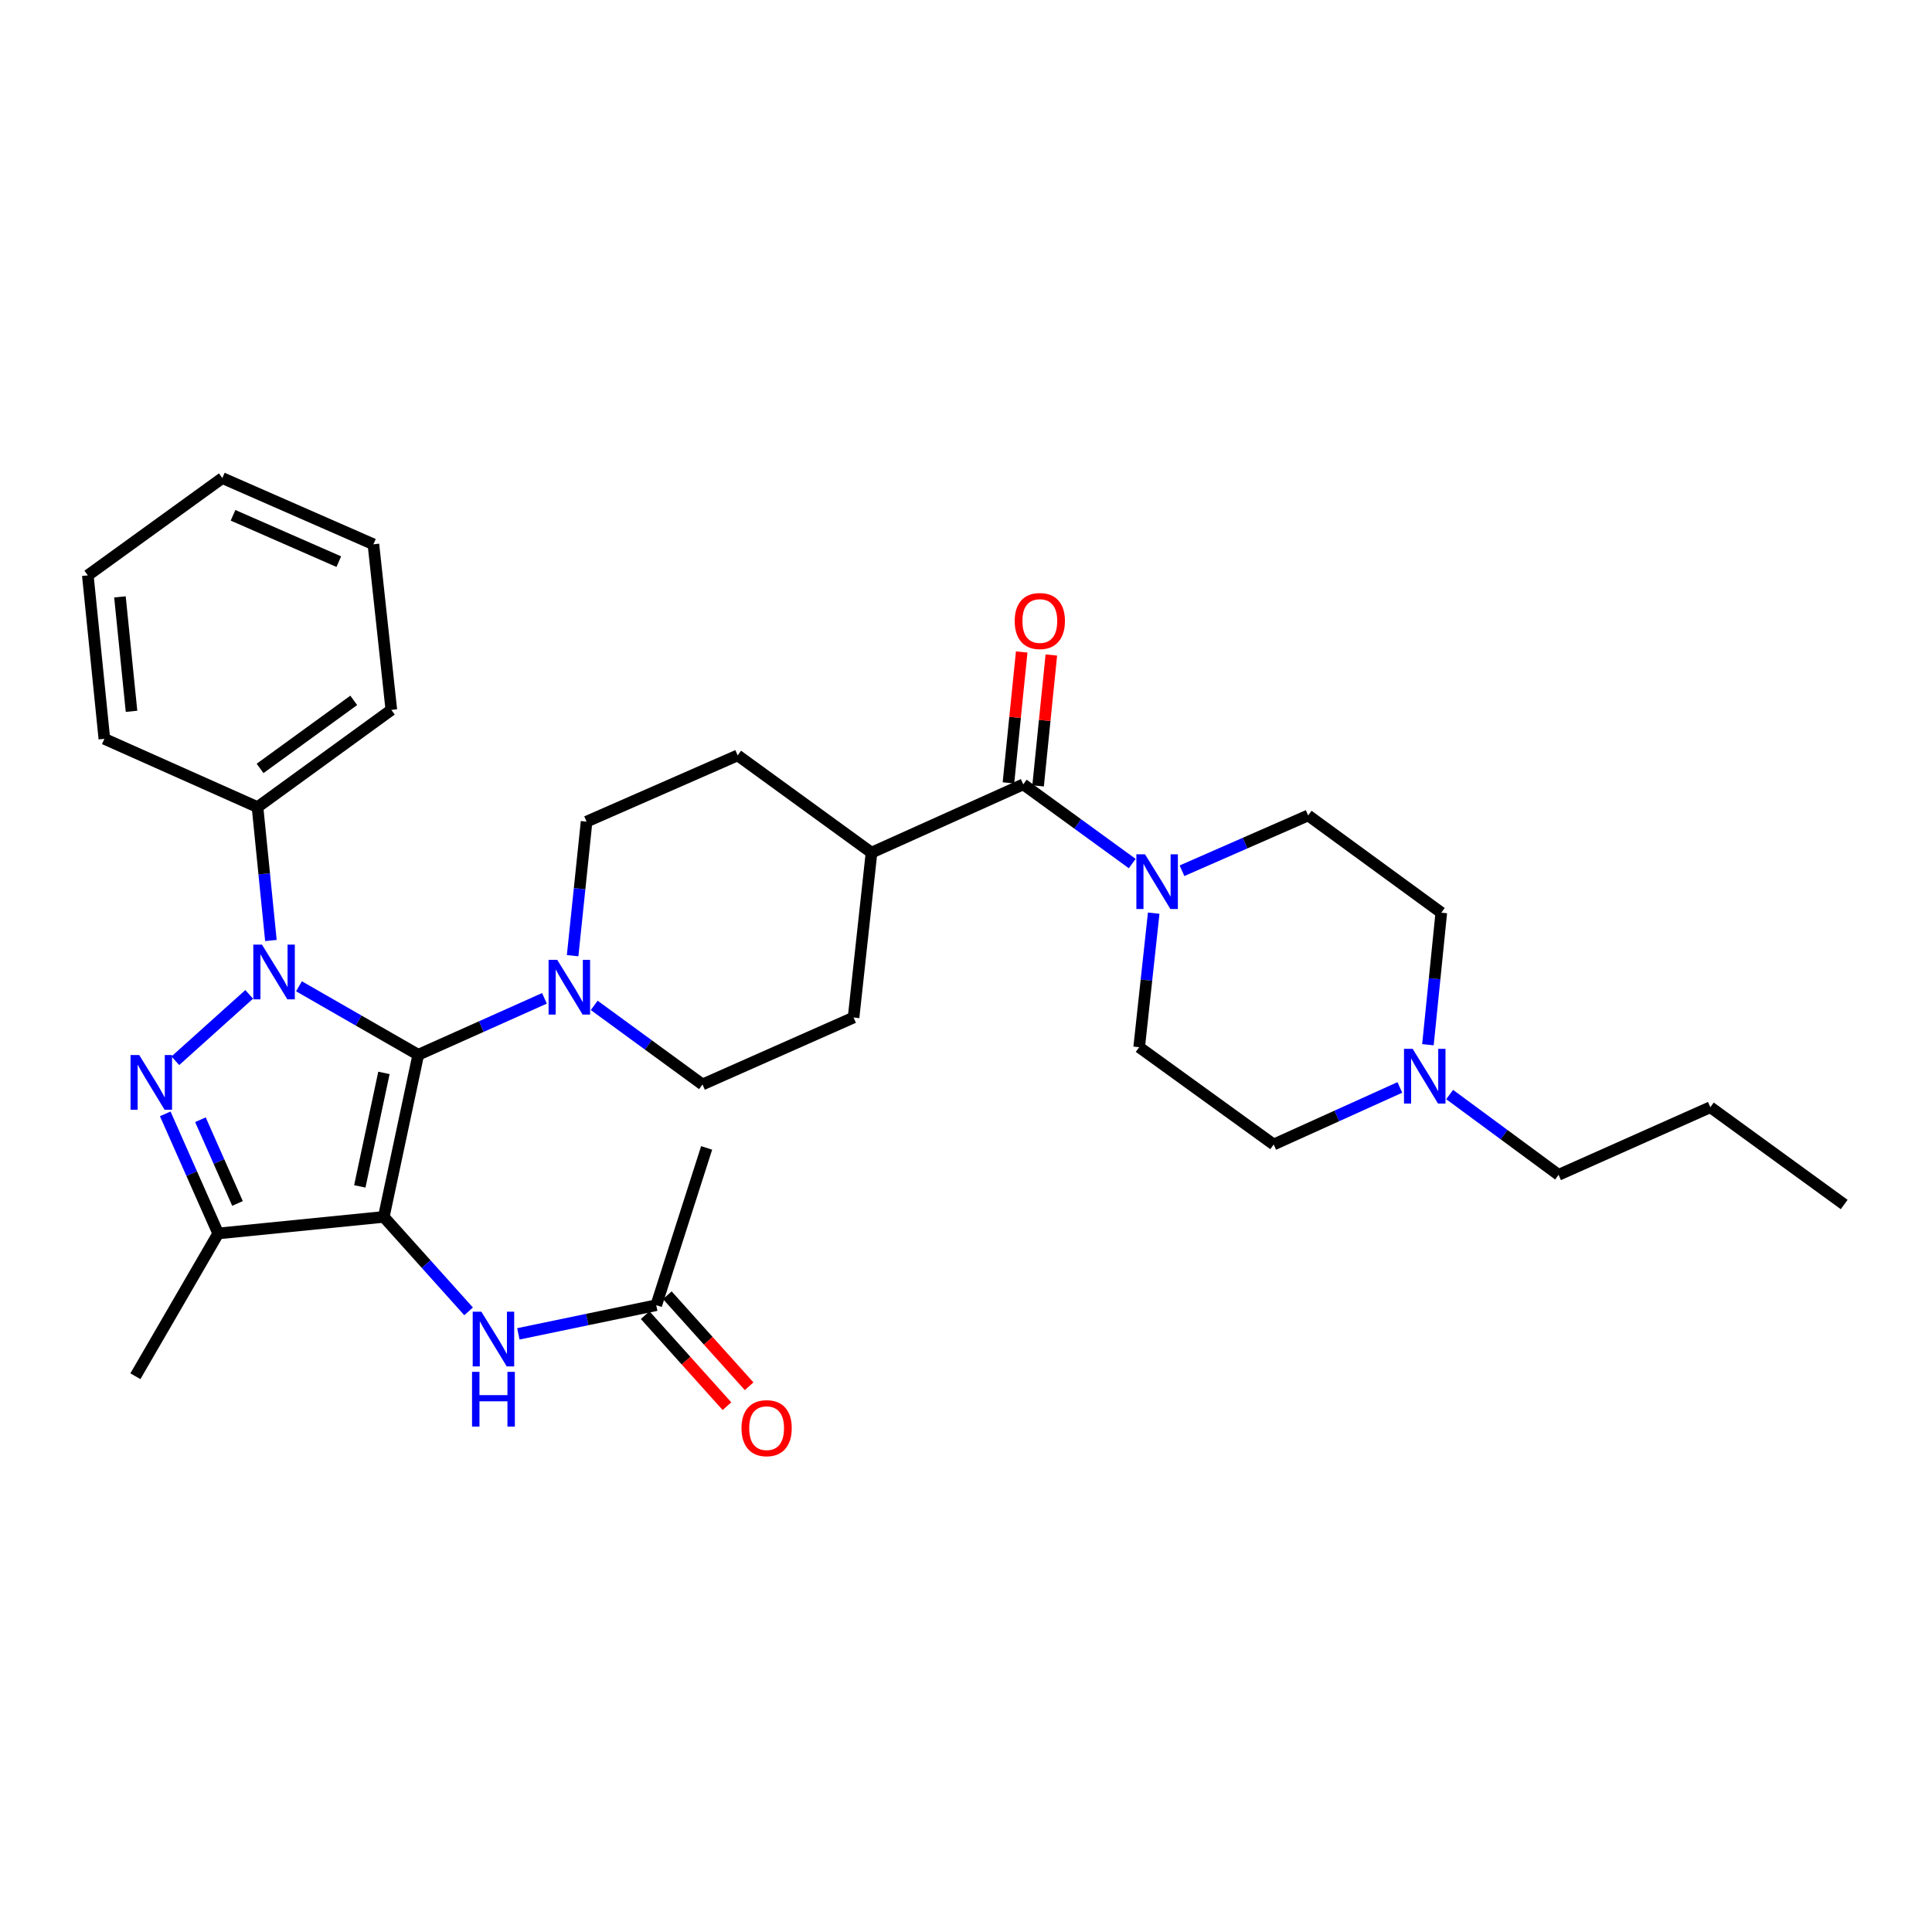 <?xml version='1.0' encoding='iso-8859-1'?>
<svg version='1.1' baseProfile='full'
              xmlns='http://www.w3.org/2000/svg'
                      xmlns:rdkit='http://www.rdkit.org/xml'
                      xmlns:xlink='http://www.w3.org/1999/xlink'
                  xml:space='preserve'
width='1000px' height='1000px' viewBox='0 0 1000 1000'>
<!-- END OF HEADER -->
<rect style='opacity:1.0;fill:#FFFFFF;stroke:none' width='1000' height='1000' x='0' y='0'> </rect>
<path class='bond-0' d='M 216.488,545.949 L 198.646,629.867' style='fill:none;fill-rule:evenodd;stroke:#000000;stroke-width:6px;stroke-linecap:butt;stroke-linejoin:miter;stroke-opacity:1' />
<path class='bond-0' d='M 198.724,555.329 L 186.235,614.072' style='fill:none;fill-rule:evenodd;stroke:#000000;stroke-width:6px;stroke-linecap:butt;stroke-linejoin:miter;stroke-opacity:1' />
<path class='bond-1' d='M 216.488,545.949 L 185.619,528.226' style='fill:none;fill-rule:evenodd;stroke:#000000;stroke-width:6px;stroke-linecap:butt;stroke-linejoin:miter;stroke-opacity:1' />
<path class='bond-1' d='M 185.619,528.226 L 154.75,510.504' style='fill:none;fill-rule:evenodd;stroke:#0000FF;stroke-width:6px;stroke-linecap:butt;stroke-linejoin:miter;stroke-opacity:1' />
<path class='bond-4' d='M 216.488,545.949 L 249.148,531.343' style='fill:none;fill-rule:evenodd;stroke:#000000;stroke-width:6px;stroke-linecap:butt;stroke-linejoin:miter;stroke-opacity:1' />
<path class='bond-4' d='M 249.148,531.343 L 281.809,516.738' style='fill:none;fill-rule:evenodd;stroke:#0000FF;stroke-width:6px;stroke-linecap:butt;stroke-linejoin:miter;stroke-opacity:1' />
<path class='bond-3' d='M 198.646,629.867 L 112.937,638.436' style='fill:none;fill-rule:evenodd;stroke:#000000;stroke-width:6px;stroke-linecap:butt;stroke-linejoin:miter;stroke-opacity:1' />
<path class='bond-7' d='M 198.646,629.867 L 220.596,654.311' style='fill:none;fill-rule:evenodd;stroke:#000000;stroke-width:6px;stroke-linecap:butt;stroke-linejoin:miter;stroke-opacity:1' />
<path class='bond-7' d='M 220.596,654.311 L 242.545,678.756' style='fill:none;fill-rule:evenodd;stroke:#0000FF;stroke-width:6px;stroke-linecap:butt;stroke-linejoin:miter;stroke-opacity:1' />
<path class='bond-2' d='M 128.982,514.679 L 90.752,549.047' style='fill:none;fill-rule:evenodd;stroke:#0000FF;stroke-width:6px;stroke-linecap:butt;stroke-linejoin:miter;stroke-opacity:1' />
<path class='bond-9' d='M 140.221,486.798 L 136.755,452.28' style='fill:none;fill-rule:evenodd;stroke:#0000FF;stroke-width:6px;stroke-linecap:butt;stroke-linejoin:miter;stroke-opacity:1' />
<path class='bond-9' d='M 136.755,452.28 L 133.289,417.762' style='fill:none;fill-rule:evenodd;stroke:#000000;stroke-width:6px;stroke-linecap:butt;stroke-linejoin:miter;stroke-opacity:1' />
<path class='bond-32' d='M 85.526,576.532 L 99.231,607.484' style='fill:none;fill-rule:evenodd;stroke:#0000FF;stroke-width:6px;stroke-linecap:butt;stroke-linejoin:miter;stroke-opacity:1' />
<path class='bond-32' d='M 99.231,607.484 L 112.937,638.436' style='fill:none;fill-rule:evenodd;stroke:#000000;stroke-width:6px;stroke-linecap:butt;stroke-linejoin:miter;stroke-opacity:1' />
<path class='bond-32' d='M 103.741,579.572 L 113.335,601.239' style='fill:none;fill-rule:evenodd;stroke:#0000FF;stroke-width:6px;stroke-linecap:butt;stroke-linejoin:miter;stroke-opacity:1' />
<path class='bond-32' d='M 113.335,601.239 L 122.929,622.905' style='fill:none;fill-rule:evenodd;stroke:#000000;stroke-width:6px;stroke-linecap:butt;stroke-linejoin:miter;stroke-opacity:1' />
<path class='bond-22' d='M 112.937,638.436 L 70.082,712.337' style='fill:none;fill-rule:evenodd;stroke:#000000;stroke-width:6px;stroke-linecap:butt;stroke-linejoin:miter;stroke-opacity:1' />
<path class='bond-12' d='M 296.388,494.664 L 300,459.97' style='fill:none;fill-rule:evenodd;stroke:#0000FF;stroke-width:6px;stroke-linecap:butt;stroke-linejoin:miter;stroke-opacity:1' />
<path class='bond-12' d='M 300,459.97 L 303.611,425.277' style='fill:none;fill-rule:evenodd;stroke:#000000;stroke-width:6px;stroke-linecap:butt;stroke-linejoin:miter;stroke-opacity:1' />
<path class='bond-13' d='M 307.564,520.381 L 335.584,540.847' style='fill:none;fill-rule:evenodd;stroke:#0000FF;stroke-width:6px;stroke-linecap:butt;stroke-linejoin:miter;stroke-opacity:1' />
<path class='bond-13' d='M 335.584,540.847 L 363.604,561.313' style='fill:none;fill-rule:evenodd;stroke:#000000;stroke-width:6px;stroke-linecap:butt;stroke-linejoin:miter;stroke-opacity:1' />
<path class='bond-5' d='M 529.641,405.988 L 451.095,441.327' style='fill:none;fill-rule:evenodd;stroke:#000000;stroke-width:6px;stroke-linecap:butt;stroke-linejoin:miter;stroke-opacity:1' />
<path class='bond-6' d='M 529.641,405.988 L 557.841,426.483' style='fill:none;fill-rule:evenodd;stroke:#000000;stroke-width:6px;stroke-linecap:butt;stroke-linejoin:miter;stroke-opacity:1' />
<path class='bond-6' d='M 557.841,426.483 L 586.042,446.979' style='fill:none;fill-rule:evenodd;stroke:#0000FF;stroke-width:6px;stroke-linecap:butt;stroke-linejoin:miter;stroke-opacity:1' />
<path class='bond-14' d='M 537.314,406.765 L 540.744,372.893' style='fill:none;fill-rule:evenodd;stroke:#000000;stroke-width:6px;stroke-linecap:butt;stroke-linejoin:miter;stroke-opacity:1' />
<path class='bond-14' d='M 540.744,372.893 L 544.173,339.022' style='fill:none;fill-rule:evenodd;stroke:#FF0000;stroke-width:6px;stroke-linecap:butt;stroke-linejoin:miter;stroke-opacity:1' />
<path class='bond-14' d='M 521.968,405.211 L 525.398,371.339' style='fill:none;fill-rule:evenodd;stroke:#000000;stroke-width:6px;stroke-linecap:butt;stroke-linejoin:miter;stroke-opacity:1' />
<path class='bond-14' d='M 525.398,371.339 L 528.827,337.468' style='fill:none;fill-rule:evenodd;stroke:#FF0000;stroke-width:6px;stroke-linecap:butt;stroke-linejoin:miter;stroke-opacity:1' />
<path class='bond-15' d='M 597.154,472.655 L 593.394,507.34' style='fill:none;fill-rule:evenodd;stroke:#0000FF;stroke-width:6px;stroke-linecap:butt;stroke-linejoin:miter;stroke-opacity:1' />
<path class='bond-15' d='M 593.394,507.34 L 589.634,542.024' style='fill:none;fill-rule:evenodd;stroke:#000000;stroke-width:6px;stroke-linecap:butt;stroke-linejoin:miter;stroke-opacity:1' />
<path class='bond-16' d='M 611.797,450.697 L 644.448,436.385' style='fill:none;fill-rule:evenodd;stroke:#0000FF;stroke-width:6px;stroke-linecap:butt;stroke-linejoin:miter;stroke-opacity:1' />
<path class='bond-16' d='M 644.448,436.385 L 677.1,422.072' style='fill:none;fill-rule:evenodd;stroke:#000000;stroke-width:6px;stroke-linecap:butt;stroke-linejoin:miter;stroke-opacity:1' />
<path class='bond-10' d='M 268.3,690.402 L 303.985,682.985' style='fill:none;fill-rule:evenodd;stroke:#0000FF;stroke-width:6px;stroke-linecap:butt;stroke-linejoin:miter;stroke-opacity:1' />
<path class='bond-10' d='M 303.985,682.985 L 339.67,675.567' style='fill:none;fill-rule:evenodd;stroke:#000000;stroke-width:6px;stroke-linecap:butt;stroke-linejoin:miter;stroke-opacity:1' />
<path class='bond-8' d='M 739.093,540.742 L 742.554,506.571' style='fill:none;fill-rule:evenodd;stroke:#0000FF;stroke-width:6px;stroke-linecap:butt;stroke-linejoin:miter;stroke-opacity:1' />
<path class='bond-8' d='M 742.554,506.571 L 746.014,472.399' style='fill:none;fill-rule:evenodd;stroke:#000000;stroke-width:6px;stroke-linecap:butt;stroke-linejoin:miter;stroke-opacity:1' />
<path class='bond-23' d='M 750.336,566.532 L 778.527,587.312' style='fill:none;fill-rule:evenodd;stroke:#0000FF;stroke-width:6px;stroke-linecap:butt;stroke-linejoin:miter;stroke-opacity:1' />
<path class='bond-23' d='M 778.527,587.312 L 806.718,608.093' style='fill:none;fill-rule:evenodd;stroke:#000000;stroke-width:6px;stroke-linecap:butt;stroke-linejoin:miter;stroke-opacity:1' />
<path class='bond-35' d='M 724.559,562.856 L 691.909,577.62' style='fill:none;fill-rule:evenodd;stroke:#0000FF;stroke-width:6px;stroke-linecap:butt;stroke-linejoin:miter;stroke-opacity:1' />
<path class='bond-35' d='M 691.909,577.62 L 659.259,592.385' style='fill:none;fill-rule:evenodd;stroke:#000000;stroke-width:6px;stroke-linecap:butt;stroke-linejoin:miter;stroke-opacity:1' />
<path class='bond-25' d='M 133.289,417.762 L 202.554,367.435' style='fill:none;fill-rule:evenodd;stroke:#000000;stroke-width:6px;stroke-linecap:butt;stroke-linejoin:miter;stroke-opacity:1' />
<path class='bond-25' d='M 134.612,397.734 L 183.098,362.505' style='fill:none;fill-rule:evenodd;stroke:#000000;stroke-width:6px;stroke-linecap:butt;stroke-linejoin:miter;stroke-opacity:1' />
<path class='bond-26' d='M 133.289,417.762 L 54.015,382.422' style='fill:none;fill-rule:evenodd;stroke:#000000;stroke-width:6px;stroke-linecap:butt;stroke-linejoin:miter;stroke-opacity:1' />
<path class='bond-17' d='M 333.934,680.722 L 355.104,704.277' style='fill:none;fill-rule:evenodd;stroke:#000000;stroke-width:6px;stroke-linecap:butt;stroke-linejoin:miter;stroke-opacity:1' />
<path class='bond-17' d='M 355.104,704.277 L 376.274,727.832' style='fill:none;fill-rule:evenodd;stroke:#FF0000;stroke-width:6px;stroke-linecap:butt;stroke-linejoin:miter;stroke-opacity:1' />
<path class='bond-17' d='M 345.406,670.411 L 366.576,693.966' style='fill:none;fill-rule:evenodd;stroke:#000000;stroke-width:6px;stroke-linecap:butt;stroke-linejoin:miter;stroke-opacity:1' />
<path class='bond-17' d='M 366.576,693.966 L 387.746,717.521' style='fill:none;fill-rule:evenodd;stroke:#FF0000;stroke-width:6px;stroke-linecap:butt;stroke-linejoin:miter;stroke-opacity:1' />
<path class='bond-24' d='M 339.67,675.567 L 365.755,594.159' style='fill:none;fill-rule:evenodd;stroke:#000000;stroke-width:6px;stroke-linecap:butt;stroke-linejoin:miter;stroke-opacity:1' />
<path class='bond-11' d='M 451.095,441.327 L 441.806,526.668' style='fill:none;fill-rule:evenodd;stroke:#000000;stroke-width:6px;stroke-linecap:butt;stroke-linejoin:miter;stroke-opacity:1' />
<path class='bond-33' d='M 451.095,441.327 L 381.813,390.992' style='fill:none;fill-rule:evenodd;stroke:#000000;stroke-width:6px;stroke-linecap:butt;stroke-linejoin:miter;stroke-opacity:1' />
<path class='bond-19' d='M 303.611,425.277 L 381.813,390.992' style='fill:none;fill-rule:evenodd;stroke:#000000;stroke-width:6px;stroke-linecap:butt;stroke-linejoin:miter;stroke-opacity:1' />
<path class='bond-18' d='M 363.604,561.313 L 441.806,526.668' style='fill:none;fill-rule:evenodd;stroke:#000000;stroke-width:6px;stroke-linecap:butt;stroke-linejoin:miter;stroke-opacity:1' />
<path class='bond-21' d='M 589.634,542.024 L 659.259,592.385' style='fill:none;fill-rule:evenodd;stroke:#000000;stroke-width:6px;stroke-linecap:butt;stroke-linejoin:miter;stroke-opacity:1' />
<path class='bond-20' d='M 677.1,422.072 L 746.014,472.399' style='fill:none;fill-rule:evenodd;stroke:#000000;stroke-width:6px;stroke-linecap:butt;stroke-linejoin:miter;stroke-opacity:1' />
<path class='bond-27' d='M 806.718,608.093 L 885.272,573.096' style='fill:none;fill-rule:evenodd;stroke:#000000;stroke-width:6px;stroke-linecap:butt;stroke-linejoin:miter;stroke-opacity:1' />
<path class='bond-30' d='M 202.554,367.435 L 193.282,281.726' style='fill:none;fill-rule:evenodd;stroke:#000000;stroke-width:6px;stroke-linecap:butt;stroke-linejoin:miter;stroke-opacity:1' />
<path class='bond-29' d='M 54.015,382.422 L 45.455,297.81' style='fill:none;fill-rule:evenodd;stroke:#000000;stroke-width:6px;stroke-linecap:butt;stroke-linejoin:miter;stroke-opacity:1' />
<path class='bond-29' d='M 68.077,368.178 L 62.085,308.949' style='fill:none;fill-rule:evenodd;stroke:#000000;stroke-width:6px;stroke-linecap:butt;stroke-linejoin:miter;stroke-opacity:1' />
<path class='bond-28' d='M 885.272,573.096 L 954.545,623.449' style='fill:none;fill-rule:evenodd;stroke:#000000;stroke-width:6px;stroke-linecap:butt;stroke-linejoin:miter;stroke-opacity:1' />
<path class='bond-31' d='M 45.455,297.81 L 115.079,247.449' style='fill:none;fill-rule:evenodd;stroke:#000000;stroke-width:6px;stroke-linecap:butt;stroke-linejoin:miter;stroke-opacity:1' />
<path class='bond-34' d='M 193.282,281.726 L 115.079,247.449' style='fill:none;fill-rule:evenodd;stroke:#000000;stroke-width:6px;stroke-linecap:butt;stroke-linejoin:miter;stroke-opacity:1' />
<path class='bond-34' d='M 175.36,290.711 L 120.618,266.717' style='fill:none;fill-rule:evenodd;stroke:#000000;stroke-width:6px;stroke-linecap:butt;stroke-linejoin:miter;stroke-opacity:1' />
<path  class='atom-2' d='M 135.598 488.943
L 144.878 503.943
Q 145.798 505.423, 147.278 508.103
Q 148.758 510.783, 148.838 510.943
L 148.838 488.943
L 152.598 488.943
L 152.598 517.263
L 148.718 517.263
L 138.758 500.863
Q 137.598 498.943, 136.358 496.743
Q 135.158 494.543, 134.798 493.863
L 134.798 517.263
L 131.118 517.263
L 131.118 488.943
L 135.598 488.943
' fill='#0000FF'/>
<path  class='atom-3' d='M 72.049 546.074
L 81.329 561.074
Q 82.249 562.554, 83.729 565.234
Q 85.209 567.914, 85.289 568.074
L 85.289 546.074
L 89.049 546.074
L 89.049 574.394
L 85.169 574.394
L 75.209 557.994
Q 74.049 556.074, 72.809 553.874
Q 71.609 551.674, 71.249 550.994
L 71.249 574.394
L 67.569 574.394
L 67.569 546.074
L 72.049 546.074
' fill='#0000FF'/>
<path  class='atom-5' d='M 288.43 496.818
L 297.71 511.818
Q 298.63 513.298, 300.11 515.978
Q 301.59 518.658, 301.67 518.818
L 301.67 496.818
L 305.43 496.818
L 305.43 525.138
L 301.55 525.138
L 291.59 508.738
Q 290.43 506.818, 289.19 504.618
Q 287.99 502.418, 287.63 501.738
L 287.63 525.138
L 283.95 525.138
L 283.95 496.818
L 288.43 496.818
' fill='#0000FF'/>
<path  class='atom-7' d='M 592.663 442.18
L 601.943 457.18
Q 602.863 458.66, 604.343 461.34
Q 605.823 464.02, 605.903 464.18
L 605.903 442.18
L 609.663 442.18
L 609.663 470.5
L 605.783 470.5
L 595.823 454.1
Q 594.663 452.18, 593.423 449.98
Q 592.223 447.78, 591.863 447.1
L 591.863 470.5
L 588.183 470.5
L 588.183 442.18
L 592.663 442.18
' fill='#0000FF'/>
<path  class='atom-8' d='M 249.149 678.922
L 258.429 693.922
Q 259.349 695.402, 260.829 698.082
Q 262.309 700.762, 262.389 700.922
L 262.389 678.922
L 266.149 678.922
L 266.149 707.242
L 262.269 707.242
L 252.309 690.842
Q 251.149 688.922, 249.909 686.722
Q 248.709 684.522, 248.349 683.842
L 248.349 707.242
L 244.669 707.242
L 244.669 678.922
L 249.149 678.922
' fill='#0000FF'/>
<path  class='atom-8' d='M 244.329 710.074
L 248.169 710.074
L 248.169 722.114
L 262.649 722.114
L 262.649 710.074
L 266.489 710.074
L 266.489 738.394
L 262.649 738.394
L 262.649 725.314
L 248.169 725.314
L 248.169 738.394
L 244.329 738.394
L 244.329 710.074
' fill='#0000FF'/>
<path  class='atom-9' d='M 731.184 542.869
L 740.464 557.869
Q 741.384 559.349, 742.864 562.029
Q 744.344 564.709, 744.424 564.869
L 744.424 542.869
L 748.184 542.869
L 748.184 571.189
L 744.304 571.189
L 734.344 554.789
Q 733.184 552.869, 731.944 550.669
Q 730.744 548.469, 730.384 547.789
L 730.384 571.189
L 726.704 571.189
L 726.704 542.869
L 731.184 542.869
' fill='#0000FF'/>
<path  class='atom-15' d='M 525.21 321.438
Q 525.21 314.638, 528.57 310.838
Q 531.93 307.038, 538.21 307.038
Q 544.49 307.038, 547.85 310.838
Q 551.21 314.638, 551.21 321.438
Q 551.21 328.318, 547.81 332.238
Q 544.41 336.118, 538.21 336.118
Q 531.97 336.118, 528.57 332.238
Q 525.21 328.358, 525.21 321.438
M 538.21 332.918
Q 542.53 332.918, 544.85 330.038
Q 547.21 327.118, 547.21 321.438
Q 547.21 315.878, 544.85 313.078
Q 542.53 310.238, 538.21 310.238
Q 533.89 310.238, 531.53 313.038
Q 529.21 315.838, 529.21 321.438
Q 529.21 327.158, 531.53 330.038
Q 533.89 332.918, 538.21 332.918
' fill='#FF0000'/>
<path  class='atom-18' d='M 383.801 739.213
Q 383.801 732.413, 387.161 728.613
Q 390.521 724.813, 396.801 724.813
Q 403.081 724.813, 406.441 728.613
Q 409.801 732.413, 409.801 739.213
Q 409.801 746.093, 406.401 750.013
Q 403.001 753.893, 396.801 753.893
Q 390.561 753.893, 387.161 750.013
Q 383.801 746.133, 383.801 739.213
M 396.801 750.693
Q 401.121 750.693, 403.441 747.813
Q 405.801 744.893, 405.801 739.213
Q 405.801 733.653, 403.441 730.853
Q 401.121 728.013, 396.801 728.013
Q 392.481 728.013, 390.121 730.813
Q 387.801 733.613, 387.801 739.213
Q 387.801 744.933, 390.121 747.813
Q 392.481 750.693, 396.801 750.693
' fill='#FF0000'/>
</svg>
